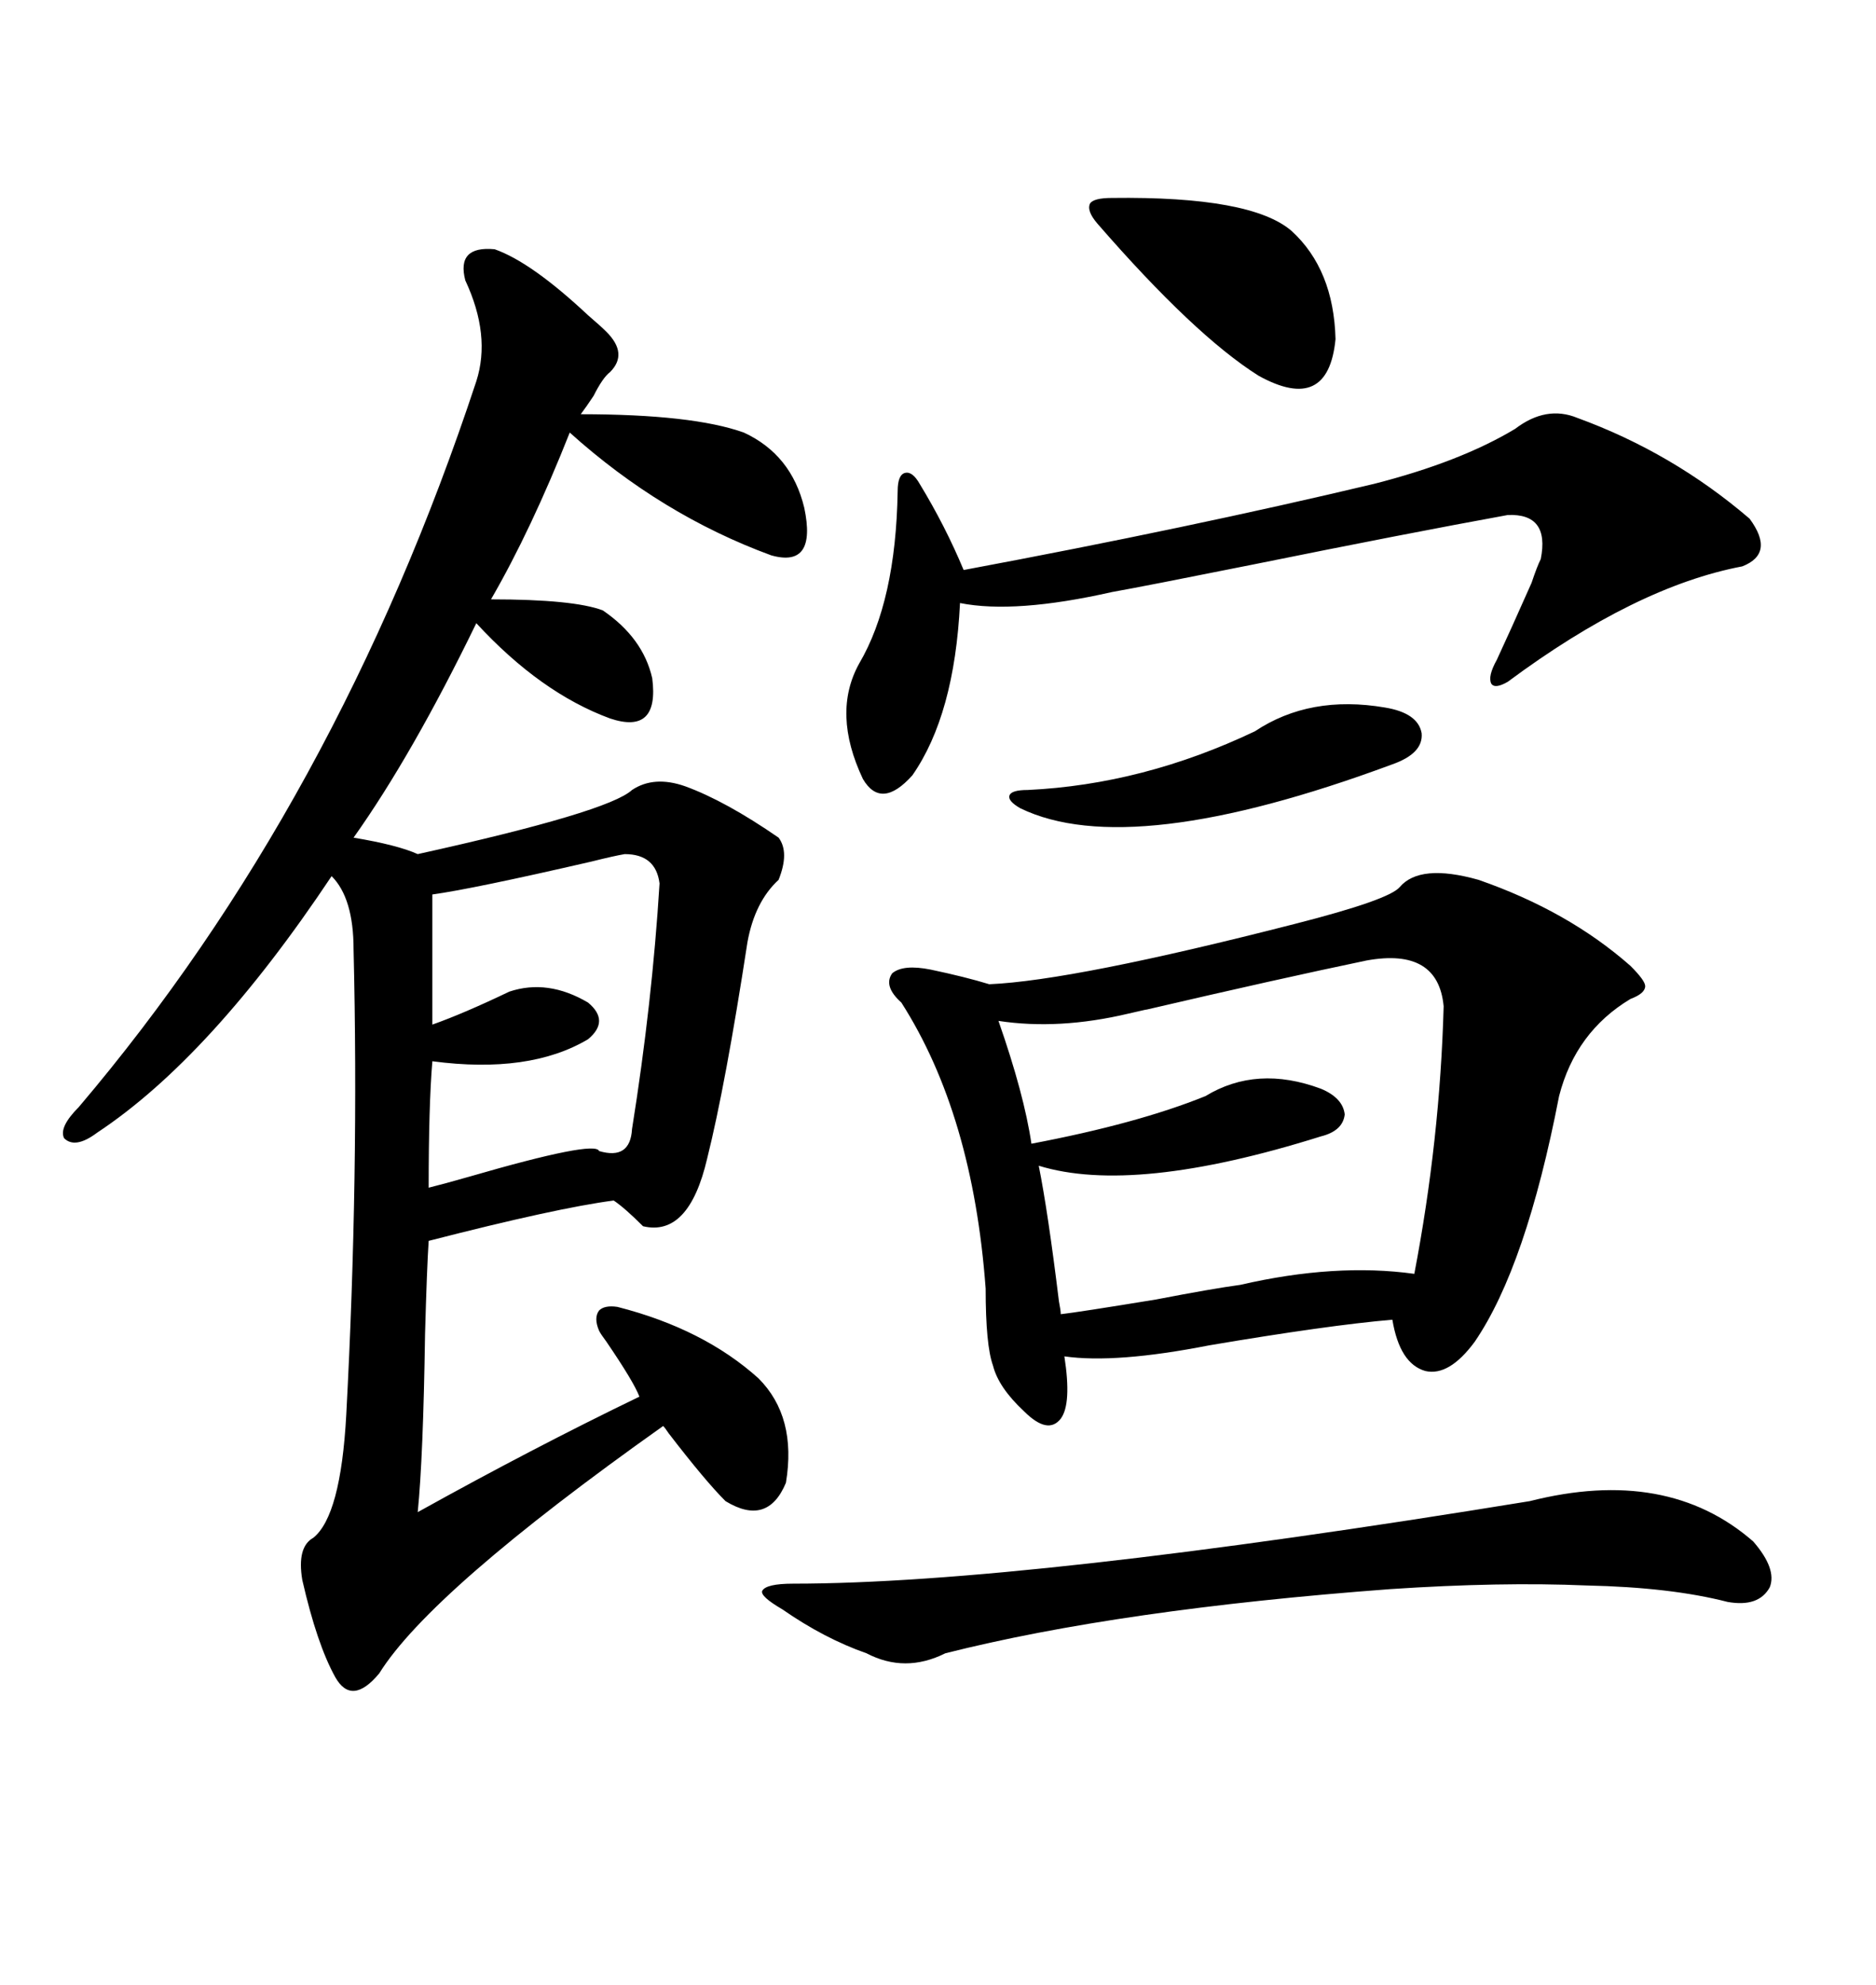 <svg xmlns="http://www.w3.org/2000/svg" xmlns:xlink="http://www.w3.org/1999/xlink" width="300" height="317.285"><path d="M79.10 39.84L79.10 39.84Q84.96 41.89 94.04 50.39L94.04 50.39Q96.09 52.15 96.97 53.03L96.97 53.03Q100.49 56.54 97.56 59.47L97.56 59.47Q96.39 60.35 94.92 63.28L94.92 63.28Q93.75 65.04 92.87 66.21L92.87 66.21Q110.74 66.21 118.95 69.14L118.95 69.14Q126.56 72.66 128.61 81.15L128.61 81.15Q130.66 90.82 123.34 88.77L123.34 88.77Q105.76 82.32 91.11 69.14L91.11 69.14Q84.96 84.67 78.52 95.80L78.52 95.80Q91.70 95.80 96.39 97.56L96.39 97.56Q102.83 101.95 104.30 108.40L104.30 108.40Q105.47 117.48 97.56 114.84L97.56 114.84Q86.43 110.74 76.17 99.61L76.17 99.61Q65.92 120.70 56.54 133.89L56.54 133.89Q63.57 135.06 66.80 136.52L66.80 136.52Q97.27 129.79 101.07 126.27L101.07 126.27Q104.59 123.93 109.57 125.68L109.57 125.68Q116.02 128.03 124.51 133.89L124.51 133.89Q126.27 136.23 124.51 140.63L124.51 140.63Q120.70 144.14 119.53 150.59L119.53 150.59Q116.02 173.44 113.09 185.16L113.09 185.16Q110.16 197.75 102.83 196.00L102.83 196.00Q99.90 193.07 98.14 191.89L98.14 191.89Q89.06 193.07 68.55 198.34L68.55 198.34Q68.26 202.73 67.97 213.28L67.97 213.28Q67.68 232.91 66.80 241.70L66.80 241.70Q85.25 231.45 102.25 223.24L102.25 223.24Q101.37 220.90 96.97 214.45L96.97 214.45Q96.09 213.28 95.80 212.70L95.80 212.70Q94.92 210.64 95.80 209.47L95.80 209.47Q96.68 208.59 98.73 208.89L98.73 208.89Q112.50 212.40 121.29 220.31L121.29 220.31Q127.44 226.46 125.68 237.01L125.68 237.01Q122.75 244.04 116.02 239.94L116.02 239.94Q112.79 236.72 106.93 229.10L106.93 229.10Q106.35 228.22 106.05 227.93L106.05 227.93Q68.85 254.30 60.64 267.48L60.64 267.48Q56.25 272.75 53.61 268.07L53.61 268.07Q50.68 262.79 48.34 252.54L48.34 252.54Q47.46 247.27 50.10 245.80L50.10 245.80Q54.49 242.29 55.37 226.17L55.37 226.17Q57.42 187.79 56.54 151.76L56.54 151.76Q56.54 143.55 53.03 140.04L53.03 140.04Q33.69 169.04 15.53 181.05L15.53 181.05Q12.01 183.69 10.25 181.93L10.25 181.93Q9.38 180.18 12.60 176.95L12.60 176.95Q53.91 128.32 76.17 60.94L76.17 60.94Q78.52 53.61 74.41 44.82L74.41 44.82Q72.95 39.26 79.10 39.84ZM236.43 140.63L236.43 140.63Q250.78 145.61 260.74 154.39L260.74 154.39Q263.09 156.74 263.09 157.62L263.09 157.62Q263.09 158.79 260.74 159.67L260.74 159.67Q251.95 164.94 249.32 175.20L249.32 175.20Q244.04 202.44 235.84 214.45L235.84 214.45Q231.74 220.02 227.93 219.14L227.93 219.14Q223.83 217.97 222.66 210.94L222.66 210.94Q212.40 211.82 193.36 215.04L193.36 215.04Q178.42 217.97 170.21 216.80L170.21 216.80Q171.39 224.41 169.63 226.76L169.63 226.76Q167.58 229.39 163.77 225.59L163.77 225.59Q159.67 221.78 158.79 218.26L158.79 218.26Q157.62 215.04 157.62 205.96L157.62 205.96Q155.57 178.13 144.14 160.25L144.14 160.25Q141.21 157.62 142.68 155.57L142.68 155.57Q144.43 154.10 148.83 154.98L148.83 154.98Q154.39 156.15 158.20 157.32L158.20 157.32Q171.68 156.74 207.13 147.66L207.13 147.66Q222.07 143.85 223.83 141.80L223.83 141.80Q227.05 137.99 236.43 140.63ZM218.55 153.52L218.55 153.52Q204.49 156.45 183.11 161.43L183.11 161.43Q184.28 161.13 180.47 162.01L180.47 162.01Q169.34 164.65 159.67 163.18L159.67 163.18Q163.77 174.90 164.94 182.81L164.94 182.81Q181.93 179.59 192.77 175.20L192.77 175.20Q200.98 170.21 211.23 174.02L211.23 174.02Q214.75 175.49 215.04 178.13L215.04 178.13Q214.75 180.76 211.23 181.64L211.23 181.64Q181.35 191.02 166.11 186.33L166.11 186.33Q167.58 193.65 169.34 208.01L169.34 208.01Q169.63 209.47 169.63 210.06L169.63 210.06Q172.27 209.77 184.86 207.71L184.86 207.71Q193.95 205.96 198.34 205.37L198.34 205.37Q213.57 201.86 226.17 203.61L226.17 203.61Q230.27 182.23 230.86 160.84L230.86 160.84Q229.98 151.46 218.55 153.52ZM252.25 66.80L252.25 66.80Q267.48 72.36 279.79 82.91L279.79 82.91Q283.89 88.48 278.61 90.53L278.61 90.53Q261.62 93.75 241.11 108.98L241.11 108.98Q239.06 110.16 238.48 109.28L238.48 109.28Q237.89 108.11 239.36 105.47L239.36 105.47Q241.41 101.07 244.92 93.16L244.92 93.16Q245.80 90.53 246.39 89.36L246.39 89.36Q247.85 82.03 241.11 82.32L241.11 82.32Q225 85.25 200.39 90.23L200.39 90.23Q182.81 93.75 177.83 94.63L177.83 94.63Q162.30 98.14 153.52 96.39L153.52 96.39Q152.64 114.26 145.90 123.93L145.90 123.93Q140.92 129.49 137.99 124.51L137.99 124.51Q133.01 113.96 137.40 106.05L137.40 106.05Q143.26 96.09 143.55 78.52L143.55 78.52Q143.55 75.88 144.73 75.59L144.73 75.59Q145.90 75.29 147.07 77.34L147.07 77.34Q151.17 84.08 154.10 91.11L154.10 91.11Q190.14 84.38 219.73 77.34L219.73 77.34Q233.50 73.83 242.29 68.55L242.29 68.55Q247.27 64.75 252.25 66.80ZM244.63 239.94L244.63 239.94Q266.60 234.38 280.37 246.39L280.37 246.39Q284.18 250.78 283.01 253.71L283.01 253.71Q281.25 256.93 276.27 256.05L276.27 256.05Q267.19 253.71 253.71 253.42L253.71 253.42Q239.94 252.83 222.36 254.00L222.36 254.00Q179.00 257.23 151.17 264.26L151.17 264.26Q144.73 267.48 138.57 264.26L138.57 264.26Q131.84 261.91 125.10 257.23L125.10 257.23Q121.58 255.18 121.88 254.30L121.88 254.30Q122.46 253.13 126.86 253.13L126.86 253.13Q163.77 253.13 244.63 239.94ZM99.90 136.52L99.90 136.52Q98.14 136.82 94.63 137.70L94.63 137.70Q75.59 142.09 69.14 142.97L69.14 142.97L69.14 163.77Q74.12 162.01 81.45 158.50L81.45 158.50Q87.60 156.45 94.04 160.25L94.04 160.25Q97.56 163.18 94.04 166.11L94.04 166.11Q84.67 171.68 69.14 169.63L69.14 169.63Q68.55 176.66 68.55 189.84L68.55 189.84Q70.90 189.26 75 188.09L75 188.09Q95.21 182.23 95.80 183.98L95.80 183.98Q100.78 185.45 101.07 180.47L101.07 180.47Q104.30 160.25 105.47 141.21L105.47 141.21Q104.88 136.52 99.90 136.52ZM177.83 31.64L177.83 31.64Q200.10 31.35 206.54 36.91L206.54 36.91Q213.28 43.07 213.57 54.20L213.57 54.20Q212.40 66.21 201.27 60.06L201.27 60.06Q191.02 53.61 175.49 35.74L175.49 35.74Q173.73 33.69 174.32 32.52L174.32 32.52Q174.90 31.64 177.83 31.64ZM221.48 113.09L221.48 113.09Q226.76 113.96 227.34 117.19L227.34 117.19Q227.64 120.41 222.66 122.17L222.66 122.17Q180.76 137.70 163.18 129.20L163.18 129.20Q161.13 128.03 161.43 127.15L161.43 127.15Q161.72 126.27 164.36 126.27L164.36 126.27Q182.81 125.39 200.68 116.89L200.68 116.89Q209.47 111.04 221.48 113.09Z"/></svg>